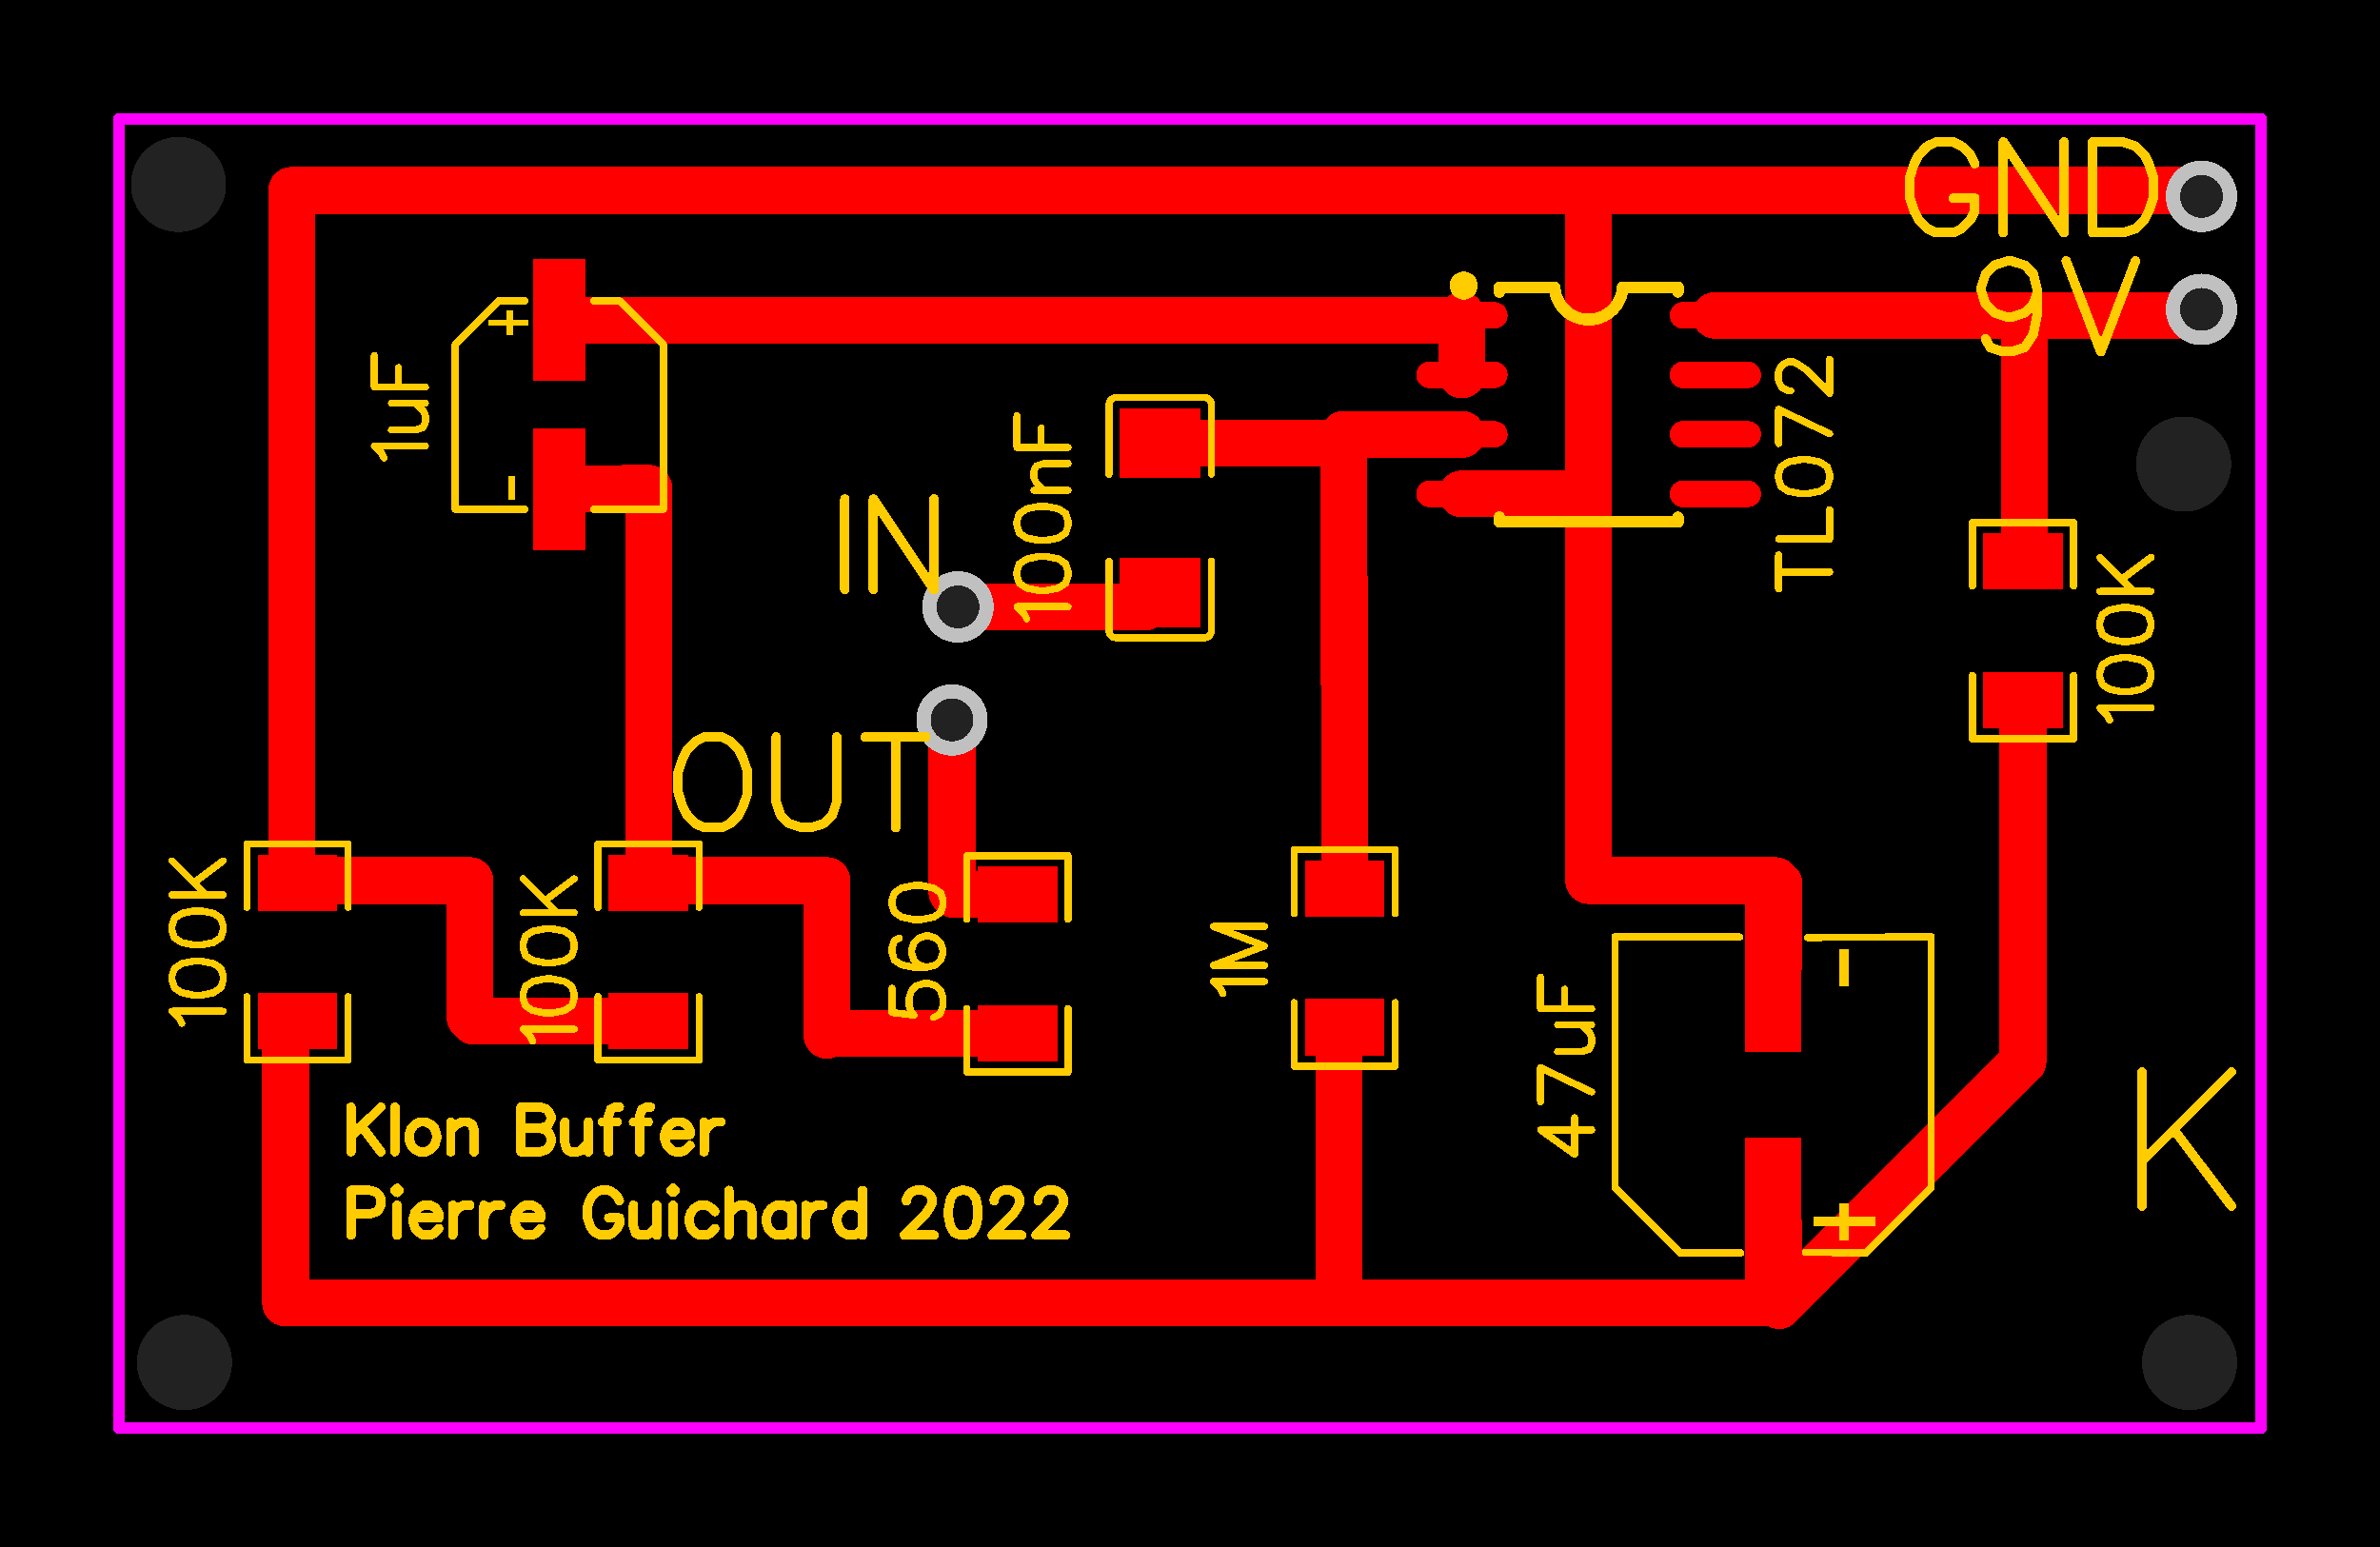 <svg xmlns="http://www.w3.org/2000/svg" xmlns:xlink="http://www.w3.org/1999/xlink" width="127mm" height="82.55mm" viewBox="4020.5 3408 200 130"><title></title><style type="text/css">
*[layerid="1"] {stroke:#FF0000;fill:#FF0000;}
*[layerid="2"] {stroke:#0000FF;fill:#0000FF;}
*[layerid="3"] {stroke:#FFCC00;fill:#FFCC00;}
*[layerid="4"] {stroke:#66CC33;fill:#66CC33;}
*[layerid="5"] {stroke:#808080;fill:#808080;}
*[layerid="6"] {stroke:#800000;fill:#800000;}
*[layerid="7"] {stroke:#800080;fill:#800080;stroke-opacity:0.7;fill-opacity:0.7;}
*[layerid="8"] {stroke:#AA00FF;fill:#AA00FF;stroke-opacity:0.7;fill-opacity:0.7;}
*[layerid="9"] {stroke:#6464FF;fill:#6464FF;}
*[layerid="10"] {stroke:#FF00FF;fill:#FF00FF;}
*[layerid="11"] {stroke:#C0C0C0;fill:#C0C0C0;}
*[layerid="12"] {stroke:#FFFFFF;fill:#FFFFFF;}
*[layerid="13"] {stroke:#33CC99;fill:#33CC99;}
*[layerid="14"] {stroke:#5555FF;fill:#5555FF;}
*[layerid="15"] {stroke:#F022F0;fill:#F022F0;}
*[layerid="19"] {stroke:#66CCFF;fill:#66CCFF;}
*[layerid="21"] {stroke:#999966;fill:#999966;}
*[layerid="22"] {stroke:#008000;fill:#008000;}
*[layerid="23"] {stroke:#00FF00;fill:#00FF00;}
*[layerid="24"] {stroke:#BC8E00;fill:#BC8E00;}
*[layerid="25"] {stroke:#70DBFA;fill:#70DBFA;}
*[layerid="26"] {stroke:#00CC66;fill:#00CC66;}
*[layerid="27"] {stroke:#9966FF;fill:#9966FF;}
*[layerid="28"] {stroke:#800080;fill:#800080;}
*[layerid="29"] {stroke:#008080;fill:#008080;}
*[layerid="30"] {stroke:#15935F;fill:#15935F;}
*[layerid="31"] {stroke:#000080;fill:#000080;}
*[layerid="32"] {stroke:#00B400;fill:#00B400;}
*[layerid="33"] {stroke:#2E4756;fill:#2E4756;}
*[layerid="34"] {stroke:#99842F;fill:#99842F;}
*[layerid="35"] {stroke:#FFFFAA;fill:#FFFFAA;}
*[layerid="36"] {stroke:#99842F;fill:#99842F;}
*[layerid="37"] {stroke:#2E4756;fill:#2E4756;}
*[layerid="38"] {stroke:#3535FF;fill:#3535FF;}
*[layerid="39"] {stroke:#8000BC;fill:#8000BC;}
*[layerid="40"] {stroke:#43AE5F;fill:#43AE5F;}
*[layerid="41"] {stroke:#C3ECCE;fill:#C3ECCE;}
*[layerid="42"] {stroke:#728978;fill:#728978;}
*[layerid="43"] {stroke:#39503F;fill:#39503F;}
*[layerid="44"] {stroke:#0C715D;fill:#0C715D;}
*[layerid="45"] {stroke:#5A8A80;fill:#5A8A80;}
*[layerid="46"] {stroke:#2B937E;fill:#2B937E;}
*[layerid="47"] {stroke:#23999D;fill:#23999D;}
*[layerid="48"] {stroke:#45B4E3;fill:#45B4E3;}
*[layerid="49"] {stroke:#215DA1;fill:#215DA1;}
*[layerid="50"] {stroke:#4564D7;fill:#4564D7;}
*[layerid="51"] {stroke:#6969E9;fill:#6969E9;}
*[layerid="52"] {stroke:#9069E9;fill:#9069E9;}
*[layerid="99"] {stroke:#00CCCC;fill:#00CCCC;stroke-opacity:0.6;fill-opacity:0.6;}
*[layerid="100"] {stroke:#CC9999;fill:#CC9999;}
*[layerid="101"] {stroke:#66FFCC;fill:#66FFCC;}
*[layerid="Hole"] {stroke:#222222;fill:#222222;}
*[layerid="DRCError"] {stroke:#FAD609;fill:#FAD609;}
*[fill="none"] {fill: none;}
*[stroke="none"] {stroke: none;}
path, polyline, polygon, line {stroke-linecap:round;}
g[c_partid="part_pad"][layerid="1"] ellipse:not([c_etype="pad_outer"]) {fill:#FF0000;}
g[c_partid="part_pad"][layerid="1"] polygon:not([c_etype="pad_outer"]) {fill:#FF0000;}
g[c_partid="part_pad"][layerid="1"] polyline:not([c_etype="pad_outer"]) {stroke:#FF0000;}
g[c_partid="part_pad"][layerid="2"] ellipse:not([c_etype="pad_outer"]) {fill:#0000FF;}
g[c_partid="part_pad"][layerid="2"] polygon:not([c_etype="pad_outer"]) {fill:#0000FF;}
g[c_partid="part_pad"][layerid="2"] polyline:not([c_etype="pad_outer"]) {stroke:#0000FF;}
g[c_partid="part_pad"][layerid="11"] ellipse:not([c_etype="pad_outer"]) {fill:#C0C0C0;}
g[c_partid="part_pad"][layerid="11"] polygon:not([c_etype="pad_outer"]) {fill:#C0C0C0;}
g[c_partid="part_pad"][layerid="11"] polyline:not([c_etype="pad_outer"]) {stroke:#C0C0C0;}
g[c_partid="part_pad"][layerid="11"] circle {fill:#222222;}
g[c_partid="part_pad"][layerid="11"] > polyline:nth-of-type(2) {stroke:#222222;}
g[c_partid="part_pad"][layerid="11"][c_shape="ELLIPSE"]  polyline:nth-last-of-type(1) {stroke:#222222;}
g[c_partid="part_pad"][layerid="11"][c_shape="RECT"]  polyline:nth-last-of-type(1) {stroke:#222222;}
g[c_partid="part_pad"][layerid="11"][c_shape="POLYGON"]  polyline:nth-last-of-type(1) {stroke:#222222;}
g[c_partid="part_via"] > * + circle, #gCurParts g[c_partid="part_via"] > * + circle {fill:#222222;}
g[c_partid="part_pad"] > polygon[c_etype="pad_outer"], #gCurParts g[c_partid="part_pad"] > polygon[c_etype="pad_outer"] {stroke-linejoin: miter;stroke-miterlimit: 100;}
g[c_partid="part_hole"] > circle {fill: #222222;}path, polyline, polygon {stroke-linejoin:round;}
rect, circle, ellipse, polyline, line, polygon, path {shape-rendering:crispEdges;}
</style>
<rect x="4020.5" y="3408" width="200" height="130" fill="#000000" stroke="none"/><polyline points="4190.5 3466.822 4190.5 3497.216 4170 3517.716" stroke-width="3.937"  stroke-linecap="round" fill="none" layerid="1" net="1" id="gge343" locked="0" /><polyline points="4169.501 3510.512 4170 3511.011 4170 3517.716" stroke-width="3.937"  stroke-linecap="round" fill="none" layerid="1" net="1" id="gge681" locked="0" /><polyline points="4170 3482.284 4169.716 3482 4154 3482 4154 3449.5" stroke-width="3.937"  stroke-linecap="round" fill="none" layerid="1" net="1" id="gge565" locked="0" /><polyline points="4169.501 3489.489 4170 3488.989 4170 3482.284" stroke-width="3.937"  stroke-linecap="round" fill="none" layerid="1" net="1" id="gge682" locked="0" /><polyline points="4045.5 3493.822 4044.5 3494.822 4044.5 3517.5" stroke-width="3.937"  stroke-linecap="round" fill="none" layerid="1" net="1" id="gge355" locked="0" /><polyline points="4170 3517.716 4169.784 3517.5 4044.5 3517.5" stroke-width="3.937"  stroke-linecap="round" fill="none" layerid="1" net="1" id="gge344" locked="0" /><polyline points="4133.5 3494.322 4133.025 3494.797 4133.025 3517.5" stroke-width="3.937"  stroke-linecap="round" fill="none" layerid="1" net="1" id="gge352" locked="0" /><polyline points="4133.5 3482.68 4133.43 3444.5" stroke-width="3.937"  stroke-linecap="round" fill="none" layerid="1" net="1" id="gge359" locked="0" /><polyline points="4100.5 3468.5 4100.5 3483 4100.678 3483.178 4106 3483.178" stroke-width="3.937"  stroke-linecap="round" fill="none" layerid="1" net="1" id="gge567" locked="0" /><polyline points="4045.5 3482.178 4045 3481.678 4045 3469" stroke-width="3.937"  stroke-linecap="round" fill="none" layerid="1" net="1" id="gge489" locked="0" /><polyline points="4205.5 3424.5 4205 3424 4154 3424" stroke-width="3.937"  stroke-linecap="round" fill="none" layerid="1" net="1" id="gge484" locked="0" /><polyline points="4205.5 3434 4205 3434.5 4164.65 3434.5" stroke-width="3.937"  stroke-linecap="round" fill="none" layerid="1" net="1" id="gge347" locked="0" /><polyline points="4190.5 3455.178 4190.625 3455.053 4190.625 3434.5" stroke-width="3.937"  stroke-linecap="round" fill="none" layerid="1" net="1" id="gge348" locked="0" /><polyline points="4143.35 3439.5 4143.35 3434.5" stroke-width="3.937"  stroke-linecap="round" fill="none" layerid="1" net="1" id="gge349" locked="0" /><polyline points="4143.35 3434.5 4142.936 3434.914 4067.5 3434.914" stroke-width="3.937"  stroke-linecap="round" fill="none" layerid="1" net="1" id="gge350" locked="0" /><polyline points="4067.5 3449.09 4075.03 3449.03 4075.03 3467" stroke-width="3.937"  stroke-linecap="round" fill="none" layerid="1" net="1" id="gge566" locked="0" /><polyline points="4075 3482.18 4075.03 3467" stroke-width="3.937"  stroke-linecap="round" fill="none" layerid="1" net="1" id="gge378" locked="0" /><polyline points="4045.5 3482.178 4045.678 3482 4060 3482 4060 3493.5 4060.322 3493.822 4075 3493.822" stroke-width="3.937"  stroke-linecap="round" fill="none" layerid="1" net="1" id="gge384" locked="0" /><polyline points="4075 3482.178 4075.178 3482 4090 3482 4090 3495 4090.178 3494.822 4106 3494.822" stroke-width="3.937"  stroke-linecap="round" fill="none" layerid="1" net="1" id="gge437" locked="0" /><polyline points="4118 3457.77 4116.77 3459 4101 3459" stroke-width="3.937"  stroke-linecap="round" fill="none" layerid="1" net="1" id="gge439" locked="0" /><polyline points="4133.43 3444.5 4143.35 3444.5" stroke-width="3.937"  stroke-linecap="round" fill="none" layerid="1" net="1" id="gge683" locked="0" /><polyline points="4133.43 3444.5 4132.7 3445.23 4118 3445.23" stroke-width="3.937"  stroke-linecap="round" fill="none" layerid="1" net="1" id="gge684" locked="0" /><polyline points="4143.35 3449.5 4154 3449.5 4154 3424 4045 3424 4045 3469" stroke-width="3.937"  stroke-linecap="round" fill="none" layerid="1" net="1" id="gge458" locked="0" /><g c_partid="part_pad" c_etype="pinpart" c_origin="4169.5,3489.488" layerid="1" number="2" net="1" plated ="Y"  id="gge596" locked="0" c_rotation="90" c_width="13.78" c_height="4.724" title="1" c_shape="RECT" pasteexpansion="0" solderexpansion="0.2"><polygon  c_etype="pad_shell" points="4167.138 3496.378 4167.138 3482.599 4171.862 3482.599 4171.862 3496.378" layerid="1" stroke-width="0" /><circle c_etype="pad_hole" cx="4169.5" cy="3489.488" r="0" layerid="1" stroke-width="0"/></g><g c_partid="part_pad" c_etype="pinpart" c_origin="4169.5,3510.512" layerid="1" number="1" net="1" plated ="Y"  id="gge601" locked="0" c_rotation="90" c_width="13.78" c_height="4.724" title="1" c_shape="RECT" pasteexpansion="0" solderexpansion="0.2"><polygon  c_etype="pad_shell" points="4167.138 3517.401 4167.138 3503.622 4171.862 3503.622 4171.862 3517.401" layerid="1" stroke-width="0" /><circle c_etype="pad_hole" cx="4169.5" cy="3510.512" r="0" layerid="1" stroke-width="0"/></g><g c_partid="part_pad" c_etype="pinpart" c_origin="4143.35,3434.5" layerid="1" number="1" net="1" plated ="Y"  id="gge636" locked="0" c_rotation="270" c_width="2.238" c_height="7.678" title="1" c_shape="OVAL" pasteexpansion="0" solderexpansion="0.2"><polyline  c_etype="pad_shell" points="4146.07 3434.5 4140.63 3434.5" layerid="1" stroke-width="2.238" /><circle c_etype="pad_hole" cx="4143.35" cy="3434.5" r="0" layerid="1" stroke-width="0"/></g><g c_partid="part_pad" c_etype="pinpart" c_origin="4143.35,3439.5" layerid="1" number="2" net="1" plated ="Y"  id="gge641" locked="0" c_rotation="270" c_width="2.238" c_height="7.678" title="1" c_shape="OVAL" pasteexpansion="0" solderexpansion="0.2"><polyline  c_etype="pad_shell" points="4146.07 3439.5 4140.63 3439.5" layerid="1" stroke-width="2.238" /><circle c_etype="pad_hole" cx="4143.35" cy="3439.5" r="0" layerid="1" stroke-width="0"/></g><g c_partid="part_pad" c_etype="pinpart" c_origin="4143.35,3444.5" layerid="1" number="3" net="1" plated ="Y"  id="gge646" locked="0" c_rotation="270" c_width="2.238" c_height="7.678" title="1" c_shape="OVAL" pasteexpansion="0" solderexpansion="0.2"><polyline  c_etype="pad_shell" points="4146.07 3444.5 4140.63 3444.5" layerid="1" stroke-width="2.238" /><circle c_etype="pad_hole" cx="4143.35" cy="3444.5" r="0" layerid="1" stroke-width="0"/></g><g c_partid="part_pad" c_etype="pinpart" c_origin="4143.35,3449.5" layerid="1" number="4" net="1" plated ="Y"  id="gge651" locked="0" c_rotation="270" c_width="2.238" c_height="7.678" title="1" c_shape="OVAL" pasteexpansion="0" solderexpansion="0.2"><polyline  c_etype="pad_shell" points="4146.07 3449.5 4140.63 3449.5" layerid="1" stroke-width="2.238" /><circle c_etype="pad_hole" cx="4143.35" cy="3449.5" r="0" layerid="1" stroke-width="0"/></g><g c_partid="part_pad" c_etype="pinpart" c_origin="4164.65,3434.5" layerid="1" number="8" net="1" plated ="Y"  id="gge656" locked="0" c_rotation="270" c_width="2.238" c_height="7.678" title="1" c_shape="OVAL" pasteexpansion="0" solderexpansion="0.2"><polyline  c_etype="pad_shell" points="4167.37 3434.5 4161.93 3434.5" layerid="1" stroke-width="2.238" /><circle c_etype="pad_hole" cx="4164.65" cy="3434.5" r="0" layerid="1" stroke-width="0"/></g><g c_partid="part_pad" c_etype="pinpart" c_origin="4164.65,3439.5" layerid="1" number="7" net="" plated ="Y"  id="gge661" locked="0" c_rotation="270" c_width="2.238" c_height="7.678" title="" c_shape="OVAL" pasteexpansion="0" solderexpansion="0.2"><polyline  c_etype="pad_shell" points="4167.37 3439.5 4161.93 3439.5" layerid="1" stroke-width="2.238" /><circle c_etype="pad_hole" cx="4164.65" cy="3439.5" r="0" layerid="1" stroke-width="0"/></g><g c_partid="part_pad" c_etype="pinpart" c_origin="4164.65,3444.5" layerid="1" number="6" net="" plated ="Y"  id="gge666" locked="0" c_rotation="270" c_width="2.238" c_height="7.678" title="" c_shape="OVAL" pasteexpansion="0" solderexpansion="0.2"><polyline  c_etype="pad_shell" points="4167.37 3444.5 4161.93 3444.5" layerid="1" stroke-width="2.238" /><circle c_etype="pad_hole" cx="4164.65" cy="3444.5" r="0" layerid="1" stroke-width="0"/></g><g c_partid="part_pad" c_etype="pinpart" c_origin="4164.65,3449.5" layerid="1" number="5" net="" plated ="Y"  id="gge671" locked="0" c_rotation="270" c_width="2.238" c_height="7.678" title="" c_shape="OVAL" pasteexpansion="0" solderexpansion="0.2"><polyline  c_etype="pad_shell" points="4167.37 3449.5 4161.93 3449.5" layerid="1" stroke-width="2.238" /><circle c_etype="pad_hole" cx="4164.65" cy="3449.5" r="0" layerid="1" stroke-width="0"/></g><g c_partid="part_pad" c_etype="pinpart" c_origin="4118,3457.77" layerid="1" number="2" net="1" plated ="Y"  id="gge25" locked="0" c_rotation="270" c_width="5.846" c_height="6.803" title="1" c_shape="RECT" pasteexpansion="-393.701" solderexpansion="0.2"><polygon  c_etype="pad_shell" points="4114.598 3454.847 4121.402 3454.847 4121.402 3460.693 4114.598 3460.693" layerid="1" stroke-width="0" /><circle c_etype="pad_hole" cx="4118" cy="3457.77" r="0" layerid="1" stroke-width="0"/></g><g c_partid="part_pad" c_etype="pinpart" c_origin="4118,3445.23" layerid="1" number="1" net="1" plated ="Y"  id="gge30" locked="0" c_rotation="270" c_width="5.846" c_height="6.803" title="1" c_shape="RECT" pasteexpansion="-393.701" solderexpansion="0.2"><polygon  c_etype="pad_shell" points="4114.598 3448.153 4121.402 3448.153 4121.402 3442.307 4114.598 3442.307" layerid="1" stroke-width="0" /><circle c_etype="pad_hole" cx="4118" cy="3445.23" r="0" layerid="1" stroke-width="0"/></g><g c_partid="part_pad" c_etype="pinpart" c_origin="4067.5,3449.087" layerid="1" number="2" net="1" plated ="Y"  id="gge59" locked="0" c_rotation="270" c_width="10.236" c_height="4.331" title="1" c_shape="RECT" pasteexpansion="0" solderexpansion="0.2"><polygon  c_etype="pad_shell" points="4069.665 3443.968 4069.665 3454.205 4065.335 3454.205 4065.335 3443.968" layerid="1" stroke-width="0" /><circle c_etype="pad_hole" cx="4067.5" cy="3449.086" r="0" layerid="1" stroke-width="0"/></g><g c_partid="part_pad" c_etype="pinpart" c_origin="4067.5,3434.913" layerid="1" number="1" net="1" plated ="Y"  id="gge64" locked="0" c_rotation="270" c_width="10.236" c_height="4.331" title="1" c_shape="RECT" pasteexpansion="0" solderexpansion="0.2"><polygon  c_etype="pad_shell" points="4069.665 3429.795 4069.665 3440.032 4065.335 3440.032 4065.335 3429.795" layerid="1" stroke-width="0" /><circle c_etype="pad_hole" cx="4067.5" cy="3434.914" r="0" layerid="1" stroke-width="0"/></g><g c_partid="part_pad" c_etype="pinpart" c_origin="4045.5,3493.822" layerid="1" number="2" net="1" plated ="Y"  id="gge115" locked="0" c_rotation="270" c_width="4.754" c_height="6.697" title="1" c_shape="RECT" pasteexpansion="-393.701" solderexpansion="0.2"><polygon  c_etype="pad_shell" points="4042.152 3491.445 4048.848 3491.445 4048.848 3496.199 4042.152 3496.199" layerid="1" stroke-width="0" /><circle c_etype="pad_hole" cx="4045.5" cy="3493.822" r="0" layerid="1" stroke-width="0"/></g><g c_partid="part_pad" c_etype="pinpart" c_origin="4045.5,3482.178" layerid="1" number="1" net="1" plated ="Y"  id="gge120" locked="0" c_rotation="270" c_width="4.754" c_height="6.697" title="1" c_shape="RECT" pasteexpansion="-393.701" solderexpansion="0.2"><polygon  c_etype="pad_shell" points="4042.152 3484.555 4048.848 3484.555 4048.848 3479.801 4042.152 3479.801" layerid="1" stroke-width="0" /><circle c_etype="pad_hole" cx="4045.5" cy="3482.178" r="0" layerid="1" stroke-width="0"/></g><g c_partid="part_pad" c_etype="pinpart" c_origin="4190.5,3466.822" layerid="1" number="2" net="1" plated ="Y"  id="gge141" locked="0" c_rotation="270" c_width="4.754" c_height="6.697" title="1" c_shape="RECT" pasteexpansion="-393.701" solderexpansion="0.2"><polygon  c_etype="pad_shell" points="4187.152 3464.445 4193.848 3464.445 4193.848 3469.199 4187.152 3469.199" layerid="1" stroke-width="0" /><circle c_etype="pad_hole" cx="4190.5" cy="3466.822" r="0" layerid="1" stroke-width="0"/></g><g c_partid="part_pad" c_etype="pinpart" c_origin="4190.5,3455.178" layerid="1" number="1" net="1" plated ="Y"  id="gge146" locked="0" c_rotation="270" c_width="4.754" c_height="6.697" title="1" c_shape="RECT" pasteexpansion="-393.701" solderexpansion="0.2"><polygon  c_etype="pad_shell" points="4187.152 3457.555 4193.848 3457.555 4193.848 3452.801 4187.152 3452.801" layerid="1" stroke-width="0" /><circle c_etype="pad_hole" cx="4190.5" cy="3455.178" r="0" layerid="1" stroke-width="0"/></g><g c_partid="part_pad" c_etype="pinpart" c_origin="4075,3493.822" layerid="1" number="2" net="1" plated ="Y"  id="gge167" locked="0" c_rotation="270" c_width="4.754" c_height="6.697" title="1" c_shape="RECT" pasteexpansion="-393.701" solderexpansion="0.2"><polygon  c_etype="pad_shell" points="4071.652 3491.445 4078.348 3491.445 4078.348 3496.199 4071.652 3496.199" layerid="1" stroke-width="0" /><circle c_etype="pad_hole" cx="4075" cy="3493.822" r="0" layerid="1" stroke-width="0"/></g><g c_partid="part_pad" c_etype="pinpart" c_origin="4075,3482.178" layerid="1" number="1" net="1" plated ="Y"  id="gge172" locked="0" c_rotation="270" c_width="4.754" c_height="6.697" title="1" c_shape="RECT" pasteexpansion="-393.701" solderexpansion="0.2"><polygon  c_etype="pad_shell" points="4071.652 3484.555 4078.348 3484.555 4078.348 3479.801 4071.652 3479.801" layerid="1" stroke-width="0" /><circle c_etype="pad_hole" cx="4075" cy="3482.178" r="0" layerid="1" stroke-width="0"/></g><g c_partid="part_pad" c_etype="pinpart" c_origin="4106,3483.178" layerid="1" number="2" net="1" plated ="Y"  id="gge193" locked="0" c_rotation="90" c_width="4.754" c_height="6.697" title="1" c_shape="RECT" pasteexpansion="-393.701" solderexpansion="0.2"><polygon  c_etype="pad_shell" points="4109.348 3485.555 4102.652 3485.555 4102.652 3480.801 4109.348 3480.801" layerid="1" stroke-width="0" /><circle c_etype="pad_hole" cx="4106" cy="3483.178" r="0" layerid="1" stroke-width="0"/></g><g c_partid="part_pad" c_etype="pinpart" c_origin="4106,3494.822" layerid="1" number="1" net="1" plated ="Y"  id="gge198" locked="0" c_rotation="90" c_width="4.754" c_height="6.697" title="1" c_shape="RECT" pasteexpansion="-393.701" solderexpansion="0.2"><polygon  c_etype="pad_shell" points="4109.348 3492.445 4102.652 3492.445 4102.652 3497.199 4109.348 3497.199" layerid="1" stroke-width="0" /><circle c_etype="pad_hole" cx="4106" cy="3494.822" r="0" layerid="1" stroke-width="0"/></g><g c_partid="part_pad" c_etype="pinpart" c_origin="4133.5,3482.678" layerid="1" number="2" net="1" plated ="Y"  id="gge219" locked="0" c_rotation="90" c_width="4.754" c_height="6.697" title="1" c_shape="RECT" pasteexpansion="-393.701" solderexpansion="0.2"><polygon  c_etype="pad_shell" points="4136.848 3485.055 4130.152 3485.055 4130.152 3480.301 4136.848 3480.301" layerid="1" stroke-width="0" /><circle c_etype="pad_hole" cx="4133.5" cy="3482.678" r="0" layerid="1" stroke-width="0"/></g><g c_partid="part_pad" c_etype="pinpart" c_origin="4133.5,3494.322" layerid="1" number="1" net="1" plated ="Y"  id="gge224" locked="0" c_rotation="90" c_width="4.754" c_height="6.697" title="1" c_shape="RECT" pasteexpansion="-393.701" solderexpansion="0.2"><polygon  c_etype="pad_shell" points="4136.848 3491.945 4130.152 3491.945 4130.152 3496.699 4136.848 3496.699" layerid="1" stroke-width="0" /><circle c_etype="pad_hole" cx="4133.5" cy="3494.322" r="0" layerid="1" stroke-width="0"/></g><g c_partid="part_pad" c_etype="pinpart" c_origin="4205.5,3434" layerid="11" number="1" net="1" plated ="Y"  id="gge324" locked="0" c_rotation="0" c_width="6" c_height="6" title="1" c_shape="ELLIPSE" pasteexpansion="0" solderexpansion="0.4"><ellipse c_etype="pad_shell" cx="4205.5" cy="3434" rx="3" ry="3" layerid="11" stroke-width="0"/><circle c_etype="pad_hole" cx="4205.5" cy="3434" r="1.8" layerid="11" stroke-width="0"/></g><g c_partid="part_pad" c_etype="pinpart" c_origin="4101,3459" layerid="11" number="1" net="1" plated ="Y"  id="gge426" locked="0" c_rotation="0" c_width="6" c_height="6" title="1" c_shape="ELLIPSE" pasteexpansion="0" solderexpansion="0.4"><ellipse c_etype="pad_shell" cx="4101" cy="3459" rx="3" ry="3" layerid="11" stroke-width="0"/><circle c_etype="pad_hole" cx="4101" cy="3459" r="1.8" layerid="11" stroke-width="0"/></g><g c_partid="part_pad" c_etype="pinpart" c_origin="4100.5,3468.5" layerid="11" number="1" net="1" plated ="Y"  id="gge433" locked="0" c_rotation="0" c_width="6" c_height="6" title="1" c_shape="ELLIPSE" pasteexpansion="0" solderexpansion="0.4"><ellipse c_etype="pad_shell" cx="4100.5" cy="3468.5" rx="3" ry="3" layerid="11" stroke-width="0"/><circle c_etype="pad_hole" cx="4100.5" cy="3468.5" r="1.8" layerid="11" stroke-width="0"/></g><g c_partid="part_pad" c_etype="pinpart" c_origin="4205.5,3424.5" layerid="11" number="4" net="1" plated ="Y"  id="gge465" locked="0" c_rotation="0" c_width="6" c_height="6" title="1" c_shape="ELLIPSE" pasteexpansion="0" solderexpansion="0.4"><ellipse c_etype="pad_shell" cx="4205.5" cy="3424.5" rx="3" ry="3" layerid="11" stroke-width="0"/><circle c_etype="pad_hole" cx="4205.5" cy="3424.5" r="1.8" layerid="11" stroke-width="0"/></g><g c_partid="part_hole" c_etype="pinpart" c_shapetype="group" c_origin="4036,3522.5" layerid="11" id="gge529" locked="0" ><circle cx="4036" cy="3522.5" r="4"  stroke-width="0" /></g><g c_partid="part_hole" c_etype="pinpart" c_shapetype="group" c_origin="4204,3447" layerid="11" id="gge534" locked="0" ><circle cx="4204" cy="3447" r="4"  stroke-width="0" /></g><g c_partid="part_hole" c_etype="pinpart" c_shapetype="group" c_origin="4204.5,3522.5" layerid="11" id="gge539" locked="0" ><circle cx="4204.5" cy="3522.5" r="4"  stroke-width="0" /></g><g c_partid="part_hole" c_etype="pinpart" c_shapetype="group" c_origin="4035.5,3423.5" layerid="11" id="gge554" locked="0" ><circle cx="4035.5" cy="3423.5" r="4"  stroke-width="0" /></g><polyline points="4172.41 3486.789 4182.79 3486.71 4182.79 3507.8 4177.3 3513.29 4172.2 3513.237" stroke-width="0.6"  stroke-linecap="round" fill="none" layerid="3" net="" id="gge587" locked="0" /><polyline points="4166.714 3486.734 4156.208 3486.708 4156.208 3507.795 4161.705 3513.292 4166.8 3513.292" stroke-width="0.6"  stroke-linecap="round" fill="none" layerid="3" net="" id="gge588" locked="0" /><polyline points="4148.095 3432.157 4151.14 3432.157" stroke-width="1"  stroke-linecap="round" fill="none" layerid="3" net="" id="gge625" locked="0" /><polyline points="4159.905 3432.157 4156.859 3432.157" stroke-width="1"  stroke-linecap="round" fill="none" layerid="3" net="" id="gge626" locked="0" /><polyline points="4159.905 3432.157 4161.5 3432.157 4161.5 3432.517" stroke-width="1"  stroke-linecap="round" fill="none" layerid="3" net="" id="gge627" locked="0" /><polyline points="4148.095 3451.843 4146.5 3451.843 4146.5 3451.483" stroke-width="1"  stroke-linecap="round" fill="none" layerid="3" net="" id="gge628" locked="0" /><polyline points="4148.095 3432.157 4146.5 3432.157 4146.5 3432.517" stroke-width="1"  stroke-linecap="round" fill="none" layerid="3" net="" id="gge629" locked="0" /><polyline points="4159.905 3451.843 4161.5 3451.843 4161.5 3451.483" stroke-width="1"  stroke-linecap="round" fill="none" layerid="3" net="" id="gge630" locked="0" /><polyline points="4159.905 3451.843 4148.095 3451.843" stroke-width="1"  stroke-linecap="round" fill="none" layerid="3" net="" id="gge631" locked="0" /><polyline points="4122.302 3460.993 4122.302 3455.146" stroke-width="0.6"  stroke-linecap="round" fill="none" layerid="3" net="" id="gge7" locked="0" /><polyline points="4113.698 3455.146 4113.698 3460.993" stroke-width="0.6"  stroke-linecap="round" fill="none" layerid="3" net="" id="gge8" locked="0" /><polyline points="4114.298 3461.593 4121.702 3461.593" stroke-width="0.6"  stroke-linecap="round" fill="none" layerid="3" net="" id="gge9" locked="0" /><polyline points="4122.302 3442.007 4122.302 3447.854" stroke-width="0.6"  stroke-linecap="round" fill="none" layerid="3" net="" id="gge10" locked="0" /><polyline points="4113.698 3447.854 4113.698 3442.007" stroke-width="0.6"  stroke-linecap="round" fill="none" layerid="3" net="" id="gge11" locked="0" /><polyline points="4114.298 3441.407 4121.702 3441.407" stroke-width="0.6"  stroke-linecap="round" fill="none" layerid="3" net="" id="gge12" locked="0" /><polyline points="4064.626 3433.273 4062.421 3433.273 4062.42 3433.273" stroke-width="0.598"  stroke-linecap="round" fill="none" layerid="3" net="" id="gge45" locked="0" /><polyline points="4072.578 3433.273 4070.375 3433.273" stroke-width="0.598"  stroke-linecap="round" fill="none" layerid="3" net="" id="gge46" locked="0" /><polyline points="4070.375 3450.802 4076.264 3450.802" stroke-width="0.598"  stroke-linecap="round" fill="none" layerid="3" net="" id="gge47" locked="0" /><polyline points="4058.74 3450.802 4064.626 3450.802" stroke-width="0.598"  stroke-linecap="round" fill="none" layerid="3" net="" id="gge48" locked="0" /><polyline points="4076.264 3450.802 4076.264 3436.959 4072.578 3433.273" stroke-width="0.6"  stroke-linecap="round" fill="none" layerid="3" net="" id="gge49" locked="0" /><polyline points="4058.74 3450.802 4058.74 3436.963 4062.42 3433.273" stroke-width="0.6"  stroke-linecap="round" fill="none" layerid="3" net="" id="gge50" locked="0" /><polyline points="4041.252 3491.745 4041.252 3497.099 4049.748 3497.099 4049.748 3491.745" stroke-width="0.6"  stroke-linecap="round" fill="none" layerid="3" net="" id="gge109" locked="0" /><polyline points="4041.252 3484.255 4041.252 3478.901 4049.748 3478.901 4049.748 3484.255" stroke-width="0.6"  stroke-linecap="round" fill="none" layerid="3" net="" id="gge110" locked="0" /><polyline points="4186.252 3464.745 4186.252 3470.099 4194.748 3470.099 4194.748 3464.745" stroke-width="0.6"  stroke-linecap="round" fill="none" layerid="3" net="" id="gge135" locked="0" /><polyline points="4186.252 3457.255 4186.252 3451.901 4194.748 3451.901 4194.748 3457.255" stroke-width="0.6"  stroke-linecap="round" fill="none" layerid="3" net="" id="gge136" locked="0" /><polyline points="4070.752 3491.745 4070.752 3497.099 4079.248 3497.099 4079.248 3491.745" stroke-width="0.6"  stroke-linecap="round" fill="none" layerid="3" net="" id="gge161" locked="0" /><polyline points="4070.752 3484.255 4070.752 3478.901 4079.248 3478.901 4079.248 3484.255" stroke-width="0.6"  stroke-linecap="round" fill="none" layerid="3" net="" id="gge162" locked="0" /><polyline points="4110.248 3485.255 4110.248 3479.901 4101.752 3479.901 4101.752 3485.255" stroke-width="0.6"  stroke-linecap="round" fill="none" layerid="3" net="" id="gge187" locked="0" /><polyline points="4110.248 3492.745 4110.248 3498.099 4101.752 3498.099 4101.752 3492.745" stroke-width="0.6"  stroke-linecap="round" fill="none" layerid="3" net="" id="gge188" locked="0" /><polyline points="4137.748 3484.755 4137.748 3479.401 4129.252 3479.401 4129.252 3484.755" stroke-width="0.6"  stroke-linecap="round" fill="none" layerid="3" net="" id="gge213" locked="0" /><polyline points="4137.748 3492.245 4137.748 3497.599 4129.252 3497.599 4129.252 3492.245" stroke-width="0.6"  stroke-linecap="round" fill="none" layerid="3" net="" id="gge214" locked="0" /><g c_partid="part_pcbtext" c_etype="pinpart" c_origin="4187,3438" c_rotation="0" c_mirror="0" id="gge338" locked="0" layerid="3" c_shapetype="group" ><path c_fontsize="8" c_fontfamily="" c_text="9V" d="M 4191.73 3432.47 L 4191.36 3433.56 L 4190.64 3434.29 L 4189.55 3434.65 L 4189.18 3434.65 L 4188.09 3434.29 L 4187.36 3433.56 L 4187 3432.47 L 4187 3432.11 L 4187.36 3431.02 L 4188.09 3430.29 L 4189.18 3429.93 L 4189.55 3429.93 L 4190.64 3430.29 L 4191.36 3431.02 L 4191.73 3432.47 L 4191.73 3434.29 L 4191.36 3436.11 L 4190.64 3437.2 L 4189.55 3437.56 L 4188.82 3437.56 L 4187.73 3437.2 L 4187.36 3436.47 M 4194.13 3429.93 L 4197.04 3437.56 M 4199.95 3429.93 L 4197.04 3437.56" fill="none"  stroke-width="0.8"  /></g><g c_partid="part_pcbtext" c_etype="pinpart" c_origin="4091.5,3458" c_rotation="0" c_mirror="0" id="gge447" locked="0" layerid="3" c_shapetype="group" ><path c_fontsize="8" c_fontfamily="" c_text="IN" d="M 4091.5 3449.93 L 4091.5 3457.56 M 4093.9 3449.93 L 4093.9 3457.56 M 4093.9 3449.93 L 4098.99 3457.56 M 4098.99 3449.93 L 4098.99 3457.56" fill="none"  stroke-width="0.8"  /></g><g c_partid="part_pcbtext" c_etype="pinpart" c_origin="4077.5,3478" c_rotation="0" c_mirror="0" id="gge455" locked="0" layerid="3" c_shapetype="group" ><path c_fontsize="8" c_fontfamily="" c_text="OUT" d="M 4079.68 3469.93 L 4078.95 3470.29 L 4078.23 3471.02 L 4077.86 3471.75 L 4077.5 3472.84 L 4077.5 3474.65 L 4077.86 3475.75 L 4078.23 3476.47 L 4078.95 3477.2 L 4079.68 3477.56 L 4081.14 3477.56 L 4081.86 3477.2 L 4082.59 3476.47 L 4082.95 3475.75 L 4083.32 3474.65 L 4083.32 3472.84 L 4082.95 3471.75 L 4082.59 3471.02 L 4081.86 3470.29 L 4081.14 3469.93 L 4079.68 3469.93 M 4085.72 3469.93 L 4085.72 3475.38 L 4086.08 3476.47 L 4086.81 3477.2 L 4087.9 3477.56 L 4088.63 3477.56 L 4089.72 3477.2 L 4090.45 3476.47 L 4090.81 3475.38 L 4090.81 3469.93 M 4095.75 3469.93 L 4095.75 3477.56 M 4093.21 3469.93 L 4098.3 3469.93" fill="none"  stroke-width="0.8"  /></g><g c_partid="part_pcbtext" c_etype="pinpart" c_origin="4181,3428" c_rotation="0" c_mirror="0" id="gge478" locked="0" layerid="3" c_shapetype="group" ><path c_fontsize="8" c_fontfamily="" c_text="GND" d="M 4186.45 3421.75 L 4186.09 3421.02 L 4185.36 3420.29 L 4184.64 3419.93 L 4183.18 3419.93 L 4182.45 3420.29 L 4181.73 3421.02 L 4181.36 3421.75 L 4181 3422.84 L 4181 3424.65 L 4181.36 3425.75 L 4181.73 3426.47 L 4182.45 3427.2 L 4183.18 3427.56 L 4184.64 3427.56 L 4185.36 3427.2 L 4186.09 3426.47 L 4186.45 3425.75 L 4186.45 3424.65 M 4184.64 3424.65 L 4186.45 3424.65 M 4188.85 3419.93 L 4188.85 3427.56 M 4188.85 3419.93 L 4193.95 3427.56 M 4193.95 3419.93 L 4193.95 3427.56 M 4196.35 3419.93 L 4196.35 3427.56 M 4196.35 3419.93 L 4198.89 3419.93 L 4199.98 3420.29 L 4200.71 3421.02 L 4201.07 3421.75 L 4201.44 3422.84 L 4201.44 3424.65 L 4201.07 3425.75 L 4200.71 3426.47 L 4199.98 3427.2 L 4198.89 3427.56 L 4196.35 3427.56" fill="none"  stroke-width="0.8"  /></g><g c_partid="part_pcbtext" c_etype="pinpart" c_origin="4050,3505" c_rotation="0" c_mirror="0" id="gge504" locked="0" layerid="3" c_shapetype="group" ><path c_fontsize="3.937" c_fontfamily="" c_text="Klon Buffer" d="M 4050 3501.03 L 4050 3504.79 M 4052.51 3501.03 L 4050 3503.53 M 4050.89 3502.64 L 4052.51 3504.79 M 4053.69 3501.03 L 4053.69 3504.79 M 4055.76 3502.28 L 4055.4 3502.46 L 4055.05 3502.82 L 4054.87 3503.35 L 4054.87 3503.71 L 4055.05 3504.25 L 4055.4 3504.61 L 4055.76 3504.79 L 4056.3 3504.79 L 4056.66 3504.61 L 4057.02 3504.25 L 4057.19 3503.71 L 4057.19 3503.35 L 4057.02 3502.82 L 4056.66 3502.46 L 4056.3 3502.28 L 4055.76 3502.28 M 4058.38 3502.28 L 4058.38 3504.79 M 4058.38 3503 L 4058.91 3502.46 L 4059.27 3502.28 L 4059.81 3502.28 L 4060.16 3502.46 L 4060.34 3503 L 4060.34 3504.79 M 4064.28 3501.03 L 4064.28 3504.79 M 4064.28 3501.03 L 4065.89 3501.03 L 4066.43 3501.21 L 4066.61 3501.39 L 4066.79 3501.74 L 4066.79 3502.1 L 4066.61 3502.46 L 4066.43 3502.64 L 4065.89 3502.82 M 4064.28 3502.82 L 4065.89 3502.82 L 4066.43 3503 L 4066.61 3503.17 L 4066.79 3503.53 L 4066.79 3504.07 L 4066.61 3504.43 L 4066.43 3504.61 L 4065.89 3504.79 L 4064.28 3504.79 M 4067.97 3502.28 L 4067.97 3504.07 L 4068.15 3504.61 L 4068.5 3504.79 L 4069.04 3504.79 L 4069.4 3504.61 L 4069.94 3504.07 M 4069.94 3502.28 L 4069.94 3504.79 M 4072.55 3501.03 L 4072.19 3501.03 L 4071.83 3501.21 L 4071.65 3501.74 L 4071.65 3504.79 M 4071.12 3502.28 L 4072.37 3502.28 M 4075.16 3501.03 L 4074.8 3501.03 L 4074.45 3501.21 L 4074.27 3501.74 L 4074.27 3504.79 M 4073.73 3502.28 L 4074.98 3502.28 M 4076.34 3503.35 L 4078.49 3503.35 L 4078.49 3503 L 4078.31 3502.64 L 4078.13 3502.46 L 4077.77 3502.28 L 4077.24 3502.28 L 4076.88 3502.46 L 4076.52 3502.82 L 4076.34 3503.35 L 4076.34 3503.71 L 4076.52 3504.25 L 4076.88 3504.61 L 4077.24 3504.79 L 4077.77 3504.79 L 4078.13 3504.61 L 4078.49 3504.25 M 4079.67 3502.28 L 4079.67 3504.79 M 4079.67 3503.35 L 4079.85 3502.82 L 4080.21 3502.46 L 4080.57 3502.28 L 4081.1 3502.28" fill="none"  stroke-width="0.787"  /></g><g c_partid="part_pcbtext" c_etype="pinpart" c_origin="4050,3512" c_rotation="0" c_mirror="0" id="gge512" locked="0" layerid="3" c_shapetype="group" ><path c_fontsize="3.937" c_fontfamily="" c_text="Pierre Guichard" d="M 4050 3508.03 L 4050 3511.79 M 4050 3508.03 L 4051.61 3508.03 L 4052.15 3508.21 L 4052.33 3508.39 L 4052.51 3508.74 L 4052.51 3509.28 L 4052.33 3509.64 L 4052.15 3509.82 L 4051.61 3510 L 4050 3510 M 4053.69 3508.03 L 4053.87 3508.21 L 4054.04 3508.03 L 4053.87 3507.85 L 4053.69 3508.03 M 4053.87 3509.28 L 4053.87 3511.79 M 4055.23 3510.35 L 4057.37 3510.35 L 4057.37 3510 L 4057.19 3509.64 L 4057.02 3509.46 L 4056.66 3509.28 L 4056.12 3509.28 L 4055.76 3509.46 L 4055.4 3509.82 L 4055.23 3510.35 L 4055.23 3510.71 L 4055.4 3511.25 L 4055.76 3511.61 L 4056.12 3511.79 L 4056.66 3511.79 L 4057.02 3511.61 L 4057.37 3511.25 M 4058.55 3509.28 L 4058.55 3511.79 M 4058.55 3510.35 L 4058.73 3509.82 L 4059.09 3509.46 L 4059.45 3509.28 L 4059.99 3509.28 M 4061.17 3509.28 L 4061.17 3511.79 M 4061.17 3510.35 L 4061.35 3509.82 L 4061.7 3509.46 L 4062.06 3509.28 L 4062.6 3509.28 M 4063.78 3510.35 L 4065.93 3510.35 L 4065.93 3510 L 4065.75 3509.64 L 4065.57 3509.46 L 4065.21 3509.28 L 4064.67 3509.28 L 4064.32 3509.46 L 4063.96 3509.82 L 4063.78 3510.35 L 4063.78 3510.71 L 4063.96 3511.25 L 4064.32 3511.61 L 4064.67 3511.79 L 4065.21 3511.79 L 4065.57 3511.61 L 4065.93 3511.25 M 4072.55 3508.92 L 4072.37 3508.56 L 4072.01 3508.21 L 4071.65 3508.03 L 4070.94 3508.03 L 4070.58 3508.21 L 4070.22 3508.56 L 4070.04 3508.92 L 4069.86 3509.46 L 4069.86 3510.35 L 4070.04 3510.89 L 4070.22 3511.25 L 4070.58 3511.61 L 4070.94 3511.79 L 4071.65 3511.79 L 4072.01 3511.61 L 4072.37 3511.25 L 4072.55 3510.89 L 4072.55 3510.35 M 4071.65 3510.35 L 4072.55 3510.35 M 4073.73 3509.28 L 4073.73 3511.07 L 4073.91 3511.61 L 4074.27 3511.79 L 4074.8 3511.79 L 4075.16 3511.61 L 4075.7 3511.07 M 4075.7 3509.28 L 4075.7 3511.79 M 4076.88 3508.03 L 4077.06 3508.21 L 4077.24 3508.03 L 4077.06 3507.85 L 4076.88 3508.03 M 4077.06 3509.28 L 4077.06 3511.79 M 4080.57 3509.82 L 4080.21 3509.46 L 4079.85 3509.28 L 4079.31 3509.28 L 4078.95 3509.46 L 4078.6 3509.82 L 4078.42 3510.35 L 4078.42 3510.71 L 4078.6 3511.25 L 4078.95 3511.61 L 4079.31 3511.79 L 4079.85 3511.79 L 4080.21 3511.61 L 4080.57 3511.25 M 4081.75 3508.03 L 4081.75 3511.79 M 4081.75 3510 L 4082.28 3509.46 L 4082.64 3509.28 L 4083.18 3509.28 L 4083.54 3509.46 L 4083.72 3510 L 4083.72 3511.79 M 4087.04 3509.28 L 4087.04 3511.79 M 4087.04 3509.82 L 4086.69 3509.46 L 4086.33 3509.28 L 4085.79 3509.28 L 4085.43 3509.46 L 4085.08 3509.82 L 4084.9 3510.35 L 4084.9 3510.71 L 4085.08 3511.25 L 4085.43 3511.61 L 4085.79 3511.79 L 4086.33 3511.79 L 4086.69 3511.61 L 4087.04 3511.25 M 4088.22 3509.28 L 4088.22 3511.79 M 4088.22 3510.35 L 4088.4 3509.82 L 4088.76 3509.46 L 4089.12 3509.28 L 4089.66 3509.28 M 4092.98 3508.03 L 4092.98 3511.79 M 4092.98 3509.82 L 4092.63 3509.46 L 4092.27 3509.28 L 4091.73 3509.28 L 4091.37 3509.46 L 4091.02 3509.82 L 4090.84 3510.35 L 4090.84 3510.71 L 4091.02 3511.25 L 4091.37 3511.61 L 4091.73 3511.79 L 4092.27 3511.79 L 4092.63 3511.61 L 4092.98 3511.25" fill="none"  stroke-width="0.787"  /></g><g c_partid="part_pcbtext" c_etype="pinpart" c_origin="4096.5,3512" c_rotation="0" c_mirror="0" id="gge520" locked="0" layerid="3" c_shapetype="group" ><path c_fontsize="3.937" c_fontfamily="" c_text="2022" d="M 4096.68 3508.92 L 4096.68 3508.74 L 4096.86 3508.39 L 4097.04 3508.21 L 4097.39 3508.03 L 4098.11 3508.03 L 4098.47 3508.21 L 4098.65 3508.39 L 4098.83 3508.74 L 4098.83 3509.1 L 4098.65 3509.46 L 4098.29 3510 L 4096.5 3511.79 L 4099.01 3511.79 M 4101.26 3508.03 L 4100.72 3508.21 L 4100.37 3508.74 L 4100.19 3509.64 L 4100.19 3510.17 L 4100.37 3511.07 L 4100.72 3511.61 L 4101.26 3511.79 L 4101.62 3511.79 L 4102.15 3511.61 L 4102.51 3511.07 L 4102.69 3510.17 L 4102.69 3509.64 L 4102.51 3508.74 L 4102.15 3508.21 L 4101.62 3508.03 L 4101.26 3508.03 M 4104.05 3508.92 L 4104.05 3508.74 L 4104.23 3508.39 L 4104.41 3508.21 L 4104.77 3508.03 L 4105.48 3508.03 L 4105.84 3508.21 L 4106.02 3508.39 L 4106.2 3508.74 L 4106.2 3509.1 L 4106.02 3509.46 L 4105.66 3510 L 4103.87 3511.79 L 4106.38 3511.79 M 4107.74 3508.92 L 4107.74 3508.74 L 4107.92 3508.39 L 4108.1 3508.21 L 4108.45 3508.03 L 4109.17 3508.03 L 4109.53 3508.21 L 4109.71 3508.39 L 4109.89 3508.74 L 4109.89 3509.1 L 4109.71 3509.46 L 4109.35 3510 L 4107.56 3511.79 L 4110.06 3511.79" fill="none"  stroke-width="0.787"  /></g><g c_partid="part_pcbtext" c_etype="pinpart" c_origin="4200.5,3510" c_rotation="0" c_mirror="0" id="gge571" locked="0" layerid="3" c_shapetype="group" ><path c_fontsize="11.811" c_fontfamily="" c_text="K" d="M 4200.5 3498.08 L 4200.5 3509.36 M 4208.02 3498.08 L 4200.5 3505.6 M 4203.18 3502.91 L 4208.02 3509.36" fill="none"  stroke-width="0.787"  /></g><g c_partid="part_pcbtext" c_etype="" c_origin="4154.5,3505" c_rotation="90" c_mirror="0" id="gge578" locked="0" layerid="3" c_shapetype="group" ><path c_fontsize="4.5" c_fontfamily="" c_text="47uF" d="M 4149.96 3502.95 L 4152.82 3505 L 4152.82 3501.93 M 4149.96 3502.95 L 4154.25 3502.95 M 4149.96 3497.72 L 4154.25 3499.76 M 4149.96 3500.58 L 4149.96 3497.72 M 4151.39 3496.37 L 4153.44 3496.37 L 4154.05 3496.16 L 4154.25 3495.75 L 4154.25 3495.14 L 4154.05 3494.73 L 4153.44 3494.12 M 4151.39 3494.12 L 4154.25 3494.12 M 4149.96 3492.77 L 4154.25 3492.77 M 4149.96 3492.77 L 4149.96 3490.11 M 4152 3492.77 L 4152 3491.13" fill="none"  stroke-width="0.6" c_note="note_name" /></g><g c_partid="part_pcbtext" c_etype="" c_origin="4154.562,3500.051" c_rotation="90" c_mirror="0" id="gge580" locked="0" layerid="3" c_shapetype="group" display="none"><path c_fontsize="4.5" c_fontfamily="" c_text="1" d="M 4150.841 3500.052L4150.631 3499.642 L4150.021 3499.032 L4154.321 3499.032 " fill="none"  stroke-width="0.6" c_note="note_pre" /></g><g c_partid="part_pcbtext" c_etype="" c_origin="4174.5,3457.5" c_rotation="90" c_mirror="0" id="gge231" locked="0" layerid="3" c_shapetype="group" ><path c_fontsize="4.5" c_fontfamily="" c_text="TL072" d="M 4169.96 3456.07L4174.25 3456.07 M 4169.96 3457.5L4169.96 3454.64 M 4169.96 3453.29L4174.25 3453.29 M 4174.25 3453.29L4174.25 3450.83 M 4169.96 3448.25L4170.16 3448.87 L4170.78 3449.28 L4171.8 3449.48 L4172.41 3449.48 L4173.44 3449.28 L4174.05 3448.87 L4174.25 3448.25 L4174.25 3447.85 L4174.05 3447.23 L4173.44 3446.82 L4172.41 3446.62 L4171.8 3446.62 L4170.78 3446.82 L4170.16 3447.23 L4169.96 3447.85 L4169.96 3448.25 M 4169.96 3442.4L4174.25 3444.45 M 4169.96 3445.27L4169.96 3442.4 M 4170.98 3440.85L4170.78 3440.85 L4170.37 3440.65 L4170.16 3440.44 L4169.96 3440.03 L4169.96 3439.21 L4170.16 3438.8 L4170.37 3438.6 L4170.78 3438.4 L4171.19 3438.4 L4171.6 3438.6 L4172.21 3439.01 L4174.25 3441.05 L4174.25 3438.19 " fill="none"  stroke-width="0.6" c_note="note_name" /></g><g c_partid="part_pcbtext" c_etype="" c_origin="4170,3441" c_rotation="270" c_mirror="0" id="gge233" locked="0" layerid="3" c_shapetype="group" display="none"><path c_fontsize="4.5" c_fontfamily="" c_text="U1" d="M 4174.54 3441L4171.47 3441 L4170.86 3441.2 L4170.45 3441.61 L4170.25 3442.23 L4170.25 3442.64 L4170.45 3443.25 L4170.86 3443.66 L4171.47 3443.86 L4174.54 3443.86 M 4173.72 3445.21L4173.93 3445.62 L4174.54 3446.24 L4170.25 3446.24 " fill="none"  stroke-width="0.6" c_note="note_pre" /></g><g c_partid="part_pcbtext" c_etype="" c_origin="4110.5,3460" c_rotation="90" c_mirror="0" id="gge3" locked="0" layerid="3" c_shapetype="group" ><path c_fontsize="4.5" c_fontfamily="" c_text="100nF" d="M 4106.78 3460 L 4106.57 3459.59 L 4105.96 3458.98 L 4110.25 3458.98 M 4105.96 3456.4 L 4106.16 3457.01 L 4106.78 3457.42 L 4107.8 3457.63 L 4108.41 3457.63 L 4109.44 3457.42 L 4110.05 3457.01 L 4110.25 3456.4 L 4110.25 3455.99 L 4110.05 3455.38 L 4109.44 3454.97 L 4108.41 3454.76 L 4107.8 3454.76 L 4106.78 3454.97 L 4106.16 3455.38 L 4105.96 3455.99 L 4105.96 3456.4 M 4105.96 3452.19 L 4106.16 3452.8 L 4106.78 3453.21 L 4107.8 3453.41 L 4108.41 3453.41 L 4109.44 3453.21 L 4110.05 3452.8 L 4110.25 3452.19 L 4110.25 3451.78 L 4110.05 3451.16 L 4109.44 3450.75 L 4108.41 3450.55 L 4107.8 3450.55 L 4106.78 3450.75 L 4106.16 3451.16 L 4105.96 3451.78 L 4105.96 3452.19 M 4107.39 3449.2 L 4110.25 3449.2 M 4108.21 3449.2 L 4107.6 3448.59 L 4107.39 3448.18 L 4107.39 3447.56 L 4107.6 3447.15 L 4108.21 3446.95 L 4110.25 3446.95 M 4105.96 3445.6 L 4110.25 3445.6 M 4105.96 3445.6 L 4105.96 3442.94 M 4108 3445.6 L 4108 3443.96" fill="none"  stroke-width="0.6" c_note="note_name" /></g><g c_partid="part_pcbtext" c_etype="" c_origin="4124,3450.5" c_rotation="270" c_mirror="0" id="gge5" locked="0" layerid="3" c_shapetype="group" display="none"><path c_fontsize="4.5" c_fontfamily="" c_text="C1" d="M 4127.52 3453.57 L 4127.93 3453.36 L 4128.34 3452.95 L 4128.54 3452.55 L 4128.54 3451.73 L 4128.34 3451.32 L 4127.93 3450.91 L 4127.52 3450.7 L 4126.9 3450.5 L 4125.88 3450.5 L 4125.27 3450.7 L 4124.86 3450.91 L 4124.45 3451.32 L 4124.25 3451.73 L 4124.25 3452.55 L 4124.45 3452.95 L 4124.86 3453.36 L 4125.27 3453.57 M 4127.72 3454.92 L 4127.93 3455.33 L 4128.54 3455.94 L 4124.25 3455.94" fill="none"  stroke-width="0.6" c_note="note_pre" /></g><g c_partid="part_pcbtext" c_etype="" c_origin="4056.5,3446.5" c_rotation="90" c_mirror="0" id="gge37" locked="0" layerid="3" c_shapetype="group" ><path c_fontsize="4.5" c_fontfamily="" c_text="1uF" d="M 4052.78 3446.5 L 4052.57 3446.09 L 4051.96 3445.48 L 4056.25 3445.48 M 4053.39 3444.13 L 4055.44 3444.13 L 4056.05 3443.92 L 4056.25 3443.51 L 4056.25 3442.9 L 4056.05 3442.49 L 4055.44 3441.88 M 4053.39 3441.88 L 4056.25 3441.88 M 4051.96 3440.53 L 4056.25 3440.53 M 4051.96 3440.53 L 4051.96 3437.87 M 4054 3440.53 L 4054 3438.89" fill="none"  stroke-width="0.6" c_note="note_name" /></g><g c_partid="part_pcbtext" c_etype="" c_origin="4077.5,3441.463" c_rotation="270" c_mirror="0" id="gge39" locked="0" layerid="3" c_shapetype="group" display="none"><path c_fontsize="4.5" c_fontfamily="" c_text="C2" d="M 4081.02 3444.532 L 4081.43 3444.323 L 4081.84 3443.912 L 4082.04 3443.512 L 4082.04 3442.693 L 4081.84 3442.282 L 4081.43 3441.872 L 4081.02 3441.662 L 4080.4 3441.463 L 4079.38 3441.463 L 4078.77 3441.662 L 4078.36 3441.872 L 4077.95 3442.282 L 4077.75 3442.693 L 4077.75 3443.512 L 4077.95 3443.912 L 4078.36 3444.323 L 4078.77 3444.532 M 4081.02 3446.082 L 4081.22 3446.082 L 4081.63 3446.293 L 4081.84 3446.492 L 4082.04 3446.903 L 4082.04 3447.722 L 4081.84 3448.133 L 4081.63 3448.332 L 4081.22 3448.543 L 4080.81 3448.543 L 4080.4 3448.332 L 4079.79 3447.923 L 4077.75 3445.883 L 4077.75 3448.742" fill="none"  stroke-width="0.6" c_note="note_pre" /></g><g c_partid="part_pcbtext" c_etype="" c_origin="4039.5,3494" c_rotation="90" c_mirror="0" id="gge101" locked="0" layerid="3" c_shapetype="group" ><path c_fontsize="4.5" c_fontfamily="" c_text="100K" d="M 4035.78 3494 L 4035.57 3493.59 L 4034.96 3492.98 L 4039.25 3492.98 M 4034.96 3490.4 L 4035.16 3491.01 L 4035.78 3491.42 L 4036.8 3491.63 L 4037.41 3491.63 L 4038.44 3491.42 L 4039.05 3491.01 L 4039.25 3490.4 L 4039.25 3489.99 L 4039.05 3489.38 L 4038.44 3488.97 L 4037.41 3488.76 L 4036.8 3488.76 L 4035.78 3488.97 L 4035.16 3489.38 L 4034.96 3489.99 L 4034.96 3490.4 M 4034.96 3486.19 L 4035.16 3486.8 L 4035.78 3487.21 L 4036.8 3487.41 L 4037.41 3487.41 L 4038.44 3487.21 L 4039.05 3486.8 L 4039.25 3486.19 L 4039.25 3485.78 L 4039.05 3485.16 L 4038.44 3484.75 L 4037.41 3484.55 L 4036.8 3484.55 L 4035.78 3484.75 L 4035.16 3485.16 L 4034.96 3485.78 L 4034.96 3486.19 M 4034.96 3483.2 L 4039.25 3483.2 M 4034.96 3480.34 L 4037.82 3483.2 M 4036.8 3482.18 L 4039.25 3480.34" fill="none"  stroke-width="0.6" c_note="note_name" /></g><g c_partid="part_pcbtext" c_etype="" c_origin="4051.5,3488" c_rotation="270" c_mirror="0" id="gge103" locked="0" layerid="3" c_shapetype="group" display="none"><path c_fontsize="4.5" c_fontfamily="" c_text="R1" d="M 4056.04 3488 L 4051.75 3488 M 4056.04 3488 L 4056.04 3489.84 L 4055.84 3490.45 L 4055.63 3490.66 L 4055.22 3490.86 L 4054.81 3490.86 L 4054.4 3490.66 L 4054.2 3490.45 L 4054 3489.84 L 4054 3488 M 4054 3489.43 L 4051.75 3490.86 M 4055.22 3492.21 L 4055.43 3492.62 L 4056.04 3493.24 L 4051.75 3493.24" fill="none"  stroke-width="0.6" c_note="note_pre" /></g><g c_partid="part_pcbtext" c_etype="" c_origin="4201.5,3468.5" c_rotation="90" c_mirror="0" id="gge127" locked="0" layerid="3" c_shapetype="group" ><path c_fontsize="4.5" c_fontfamily="" c_text="100K" d="M 4197.78 3468.5 L 4197.57 3468.09 L 4196.96 3467.48 L 4201.25 3467.48 M 4196.96 3464.9 L 4197.16 3465.51 L 4197.78 3465.92 L 4198.8 3466.13 L 4199.41 3466.13 L 4200.44 3465.92 L 4201.05 3465.51 L 4201.25 3464.9 L 4201.25 3464.49 L 4201.05 3463.88 L 4200.44 3463.47 L 4199.41 3463.26 L 4198.8 3463.26 L 4197.78 3463.47 L 4197.16 3463.88 L 4196.96 3464.49 L 4196.96 3464.9 M 4196.96 3460.69 L 4197.16 3461.3 L 4197.78 3461.71 L 4198.8 3461.91 L 4199.41 3461.91 L 4200.44 3461.71 L 4201.05 3461.3 L 4201.25 3460.69 L 4201.25 3460.28 L 4201.05 3459.66 L 4200.44 3459.25 L 4199.41 3459.05 L 4198.8 3459.05 L 4197.78 3459.25 L 4197.16 3459.66 L 4196.96 3460.28 L 4196.96 3460.69 M 4196.96 3457.7 L 4201.25 3457.7 M 4196.96 3454.84 L 4199.82 3457.7 M 4198.8 3456.68 L 4201.25 3454.84" fill="none"  stroke-width="0.6" c_note="note_name" /></g><g c_partid="part_pcbtext" c_etype="" c_origin="4196.5,3461" c_rotation="270" c_mirror="0" id="gge129" locked="0" layerid="3" c_shapetype="group" display="none"><path c_fontsize="4.5" c_fontfamily="" c_text="R2" d="M 4201.04 3461 L 4196.75 3461 M 4201.04 3461 L 4201.04 3462.84 L 4200.84 3463.45 L 4200.63 3463.66 L 4200.22 3463.86 L 4199.81 3463.86 L 4199.4 3463.66 L 4199.2 3463.45 L 4199 3462.84 L 4199 3461 M 4199 3462.43 L 4196.75 3463.86 M 4200.02 3465.42 L 4200.22 3465.42 L 4200.63 3465.62 L 4200.84 3465.83 L 4201.04 3466.24 L 4201.04 3467.05 L 4200.84 3467.46 L 4200.63 3467.67 L 4200.22 3467.87 L 4199.81 3467.87 L 4199.4 3467.67 L 4198.79 3467.26 L 4196.75 3465.21 L 4196.75 3468.08" fill="none"  stroke-width="0.6" c_note="note_pre" /></g><g c_partid="part_pcbtext" c_etype="" c_origin="4069,3495.5" c_rotation="90" c_mirror="0" id="gge153" locked="0" layerid="3" c_shapetype="group" ><path c_fontsize="4.5" c_fontfamily="" c_text="100K" d="M 4065.28 3495.5 L 4065.07 3495.09 L 4064.46 3494.48 L 4068.75 3494.48 M 4064.46 3491.9 L 4064.66 3492.51 L 4065.28 3492.92 L 4066.3 3493.13 L 4066.91 3493.13 L 4067.94 3492.92 L 4068.55 3492.51 L 4068.75 3491.9 L 4068.75 3491.49 L 4068.55 3490.88 L 4067.94 3490.47 L 4066.91 3490.26 L 4066.3 3490.26 L 4065.28 3490.47 L 4064.66 3490.88 L 4064.46 3491.49 L 4064.46 3491.9 M 4064.46 3487.69 L 4064.66 3488.3 L 4065.28 3488.71 L 4066.3 3488.91 L 4066.91 3488.91 L 4067.94 3488.71 L 4068.55 3488.3 L 4068.75 3487.69 L 4068.75 3487.28 L 4068.55 3486.66 L 4067.94 3486.25 L 4066.91 3486.05 L 4066.3 3486.05 L 4065.28 3486.25 L 4064.66 3486.66 L 4064.46 3487.28 L 4064.46 3487.69 M 4064.46 3484.7 L 4068.75 3484.7 M 4064.46 3481.84 L 4067.32 3484.7 M 4066.3 3483.68 L 4068.75 3481.84" fill="none"  stroke-width="0.6" c_note="note_name" /></g><g c_partid="part_pcbtext" c_etype="" c_origin="4081,3488" c_rotation="270" c_mirror="0" id="gge155" locked="0" layerid="3" c_shapetype="group" display="none"><path c_fontsize="4.5" c_fontfamily="" c_text="R3" d="M 4085.54 3488 L 4081.25 3488 M 4085.54 3488 L 4085.54 3489.84 L 4085.34 3490.45 L 4085.13 3490.66 L 4084.72 3490.86 L 4084.31 3490.86 L 4083.9 3490.66 L 4083.7 3490.45 L 4083.5 3489.84 L 4083.5 3488 M 4083.5 3489.43 L 4081.25 3490.86 M 4085.54 3492.62 L 4085.54 3494.87 L 4083.9 3493.65 L 4083.9 3494.26 L 4083.7 3494.67 L 4083.5 3494.87 L 4082.88 3495.08 L 4082.47 3495.08 L 4081.86 3494.87 L 4081.45 3494.46 L 4081.25 3493.85 L 4081.25 3493.24 L 4081.45 3492.62 L 4081.65 3492.42 L 4082.06 3492.21" fill="none"  stroke-width="0.6" c_note="note_pre" /></g><g c_partid="part_pcbtext" c_etype="" c_origin="4100,3493.5" c_rotation="90" c_mirror="0" id="gge179" locked="0" layerid="3" c_shapetype="group" ><path c_fontsize="4.5" c_fontfamily="" c_text="560" d="M 4095.46 3491.05 L 4095.46 3493.09 L 4097.3 3493.3 L 4097.1 3493.09 L 4096.89 3492.48 L 4096.89 3491.86 L 4097.1 3491.25 L 4097.5 3490.84 L 4098.12 3490.64 L 4098.53 3490.64 L 4099.14 3490.84 L 4099.55 3491.25 L 4099.75 3491.86 L 4099.75 3492.48 L 4099.55 3493.09 L 4099.35 3493.3 L 4098.94 3493.5 M 4096.07 3486.83 L 4095.66 3487.04 L 4095.46 3487.65 L 4095.46 3488.06 L 4095.66 3488.67 L 4096.28 3489.08 L 4097.3 3489.29 L 4098.32 3489.29 L 4099.14 3489.08 L 4099.55 3488.67 L 4099.75 3488.06 L 4099.75 3487.85 L 4099.55 3487.24 L 4099.14 3486.83 L 4098.53 3486.63 L 4098.32 3486.63 L 4097.71 3486.83 L 4097.3 3487.24 L 4097.1 3487.85 L 4097.1 3488.06 L 4097.3 3488.67 L 4097.71 3489.08 L 4098.32 3489.29 M 4095.46 3484.05 L 4095.66 3484.66 L 4096.28 3485.07 L 4097.3 3485.28 L 4097.91 3485.28 L 4098.94 3485.07 L 4099.55 3484.66 L 4099.75 3484.05 L 4099.75 3483.64 L 4099.55 3483.03 L 4098.94 3482.62 L 4097.91 3482.41 L 4097.3 3482.41 L 4096.28 3482.62 L 4095.66 3483.03 L 4095.46 3483.64 L 4095.46 3484.05" fill="none"  stroke-width="0.6" c_note="note_name" /></g><g c_partid="part_pcbtext" c_etype="" c_origin="4100,3489" c_rotation="90" c_mirror="0" id="gge181" locked="0" layerid="3" c_shapetype="group" display="none"><path c_fontsize="4.5" c_fontfamily="" c_text="R4" d="M 4095.46 3489 L 4099.75 3489 M 4095.46 3489 L 4095.46 3487.16 L 4095.66 3486.55 L 4095.87 3486.34 L 4096.28 3486.14 L 4096.69 3486.14 L 4097.1 3486.34 L 4097.3 3486.55 L 4097.5 3487.16 L 4097.5 3489 M 4097.5 3487.57 L 4099.75 3486.14 M 4095.46 3482.74 L 4098.32 3484.79 L 4098.32 3481.72 M 4095.46 3482.74 L 4099.75 3482.74" fill="none"  stroke-width="0.6" c_note="note_pre" /></g><g c_partid="part_pcbtext" c_etype="" c_origin="4127,3491.5" c_rotation="90" c_mirror="0" id="gge205" locked="0" layerid="3" c_shapetype="group" ><path c_fontsize="4.5" c_fontfamily="" c_text="1M" d="M 4123.28 3491.5 L 4123.07 3491.09 L 4122.46 3490.48 L 4126.75 3490.48 M 4122.46 3489.13 L 4126.75 3489.13 M 4122.46 3489.13 L 4126.75 3487.49 M 4122.46 3485.85 L 4126.75 3487.49 M 4122.46 3485.85 L 4126.75 3485.85" fill="none"  stroke-width="0.6" c_note="note_name" /></g><g c_partid="part_pcbtext" c_etype="" c_origin="4127.5,3488.5" c_rotation="90" c_mirror="0" id="gge207" locked="0" layerid="3" c_shapetype="group" display="none"><path c_fontsize="4.5" c_fontfamily="" c_text="R5" d="M 4122.96 3488.5 L 4127.25 3488.5 M 4122.96 3488.5 L 4122.96 3486.66 L 4123.16 3486.05 L 4123.37 3485.84 L 4123.78 3485.64 L 4124.19 3485.64 L 4124.6 3485.84 L 4124.8 3486.05 L 4125 3486.66 L 4125 3488.5 M 4125 3487.07 L 4127.25 3485.64 M 4122.96 3481.83 L 4122.96 3483.88 L 4124.8 3484.08 L 4124.6 3483.88 L 4124.39 3483.26 L 4124.39 3482.65 L 4124.6 3482.04 L 4125 3481.63 L 4125.62 3481.42 L 4126.03 3481.42 L 4126.64 3481.63 L 4127.05 3482.04 L 4127.25 3482.65 L 4127.25 3483.26 L 4127.05 3483.88 L 4126.85 3484.08 L 4126.44 3484.29" fill="none"  stroke-width="0.6" c_note="note_pre" /></g><path d="M 4151.14 3432.157 A 2.865 2.865 0 0 0 4156.859 3432.177" locked="0"  fill="none" stroke-width="1" c_helper_type="arc2" net="S$1126" layerid="3" id="gge633" /><path d="M 4113.698 3460.993 A 0.6 0.6 0 0 0 4114.298 3461.593" locked="0"  fill="none" stroke-width="0.6" c_helper_type="arc2" net="" layerid="3" id="gge13" /><path d="M 4121.702 3461.593 A 0.6 0.6 0 0 0 4122.302 3460.993" locked="0"  fill="none" stroke-width="0.6" c_helper_type="arc2" net="" layerid="3" id="gge14" /><path d="M 4113.698 3442.007 A 0.6 0.6 0 0 1 4114.298 3441.407" locked="0"  fill="none" stroke-width="0.6" c_helper_type="arc2" net="" layerid="3" id="gge15" /><path d="M 4121.702 3441.407 A 0.6 0.6 0 0 1 4122.302 3442.007" locked="0"  fill="none" stroke-width="0.6" c_helper_type="arc2" net="" layerid="3" id="gge16" /><circle cx="4143.5" cy="3432" r="0.591" stroke-width="1.181" fill="none" layerid="3" id="gge632" locked="0"  /><path d="M 4172.878 3511.043 L 4178.075 3511.043 L 4178.075 3510.264 L 4172.878 3510.264 Z" stroke-width="0"   net="" type="solid" layerid="3" id="gge589" locked="0" c_teardrop="" c_targetpad="" c_targetwire="" /><path d="M 4175.087 3512.213 L 4175.866 3512.213 L 4175.866 3509.095 L 4175.087 3509.095 Z" stroke-width="0"   net="" type="solid" layerid="3" id="gge590" locked="0" c_teardrop="" c_targetpad="" c_targetwire="" /><path d="M 4175.087 3487.787 L 4175.866 3487.787 L 4175.866 3490.905 L 4175.087 3490.905 Z" stroke-width="0"   net="" type="solid" layerid="3" id="gge591" locked="0" c_teardrop="" c_targetpad="" c_targetwire="" /><path d="M 4064.919 3434.843 L 4061.534 3434.843 L 4061.534 3435.351 L 4064.919 3435.351 Z" stroke-width="0"   net="" type="solid" layerid="3" id="gge51" locked="0" c_teardrop="" c_targetpad="" c_targetwire="" /><path d="M 4063.581 3434.095 L 4063.073 3434.095 L 4063.073 3436.126 L 4063.581 3436.126 Z" stroke-width="0"   net="" type="solid" layerid="3" id="gge52" locked="0" c_teardrop="" c_targetpad="" c_targetwire="" /><path d="M 4063.76 3449.992 L 4063.252 3449.992 L 4063.252 3447.961 L 4063.76 3447.961 Z" stroke-width="0"   net="" type="solid" layerid="3" id="gge53" locked="0" c_teardrop="" c_targetpad="" c_targetwire="" /><polyline points="4030.5 3418 4031.5 3418 4210.5 3418 4210.5 3528 4030.5 3528 4030.5 3418 4030.5 3418" stroke-width="1"  stroke-linecap="round" fill="none" layerid="10" net="" id="gge549" locked="0" /></svg>